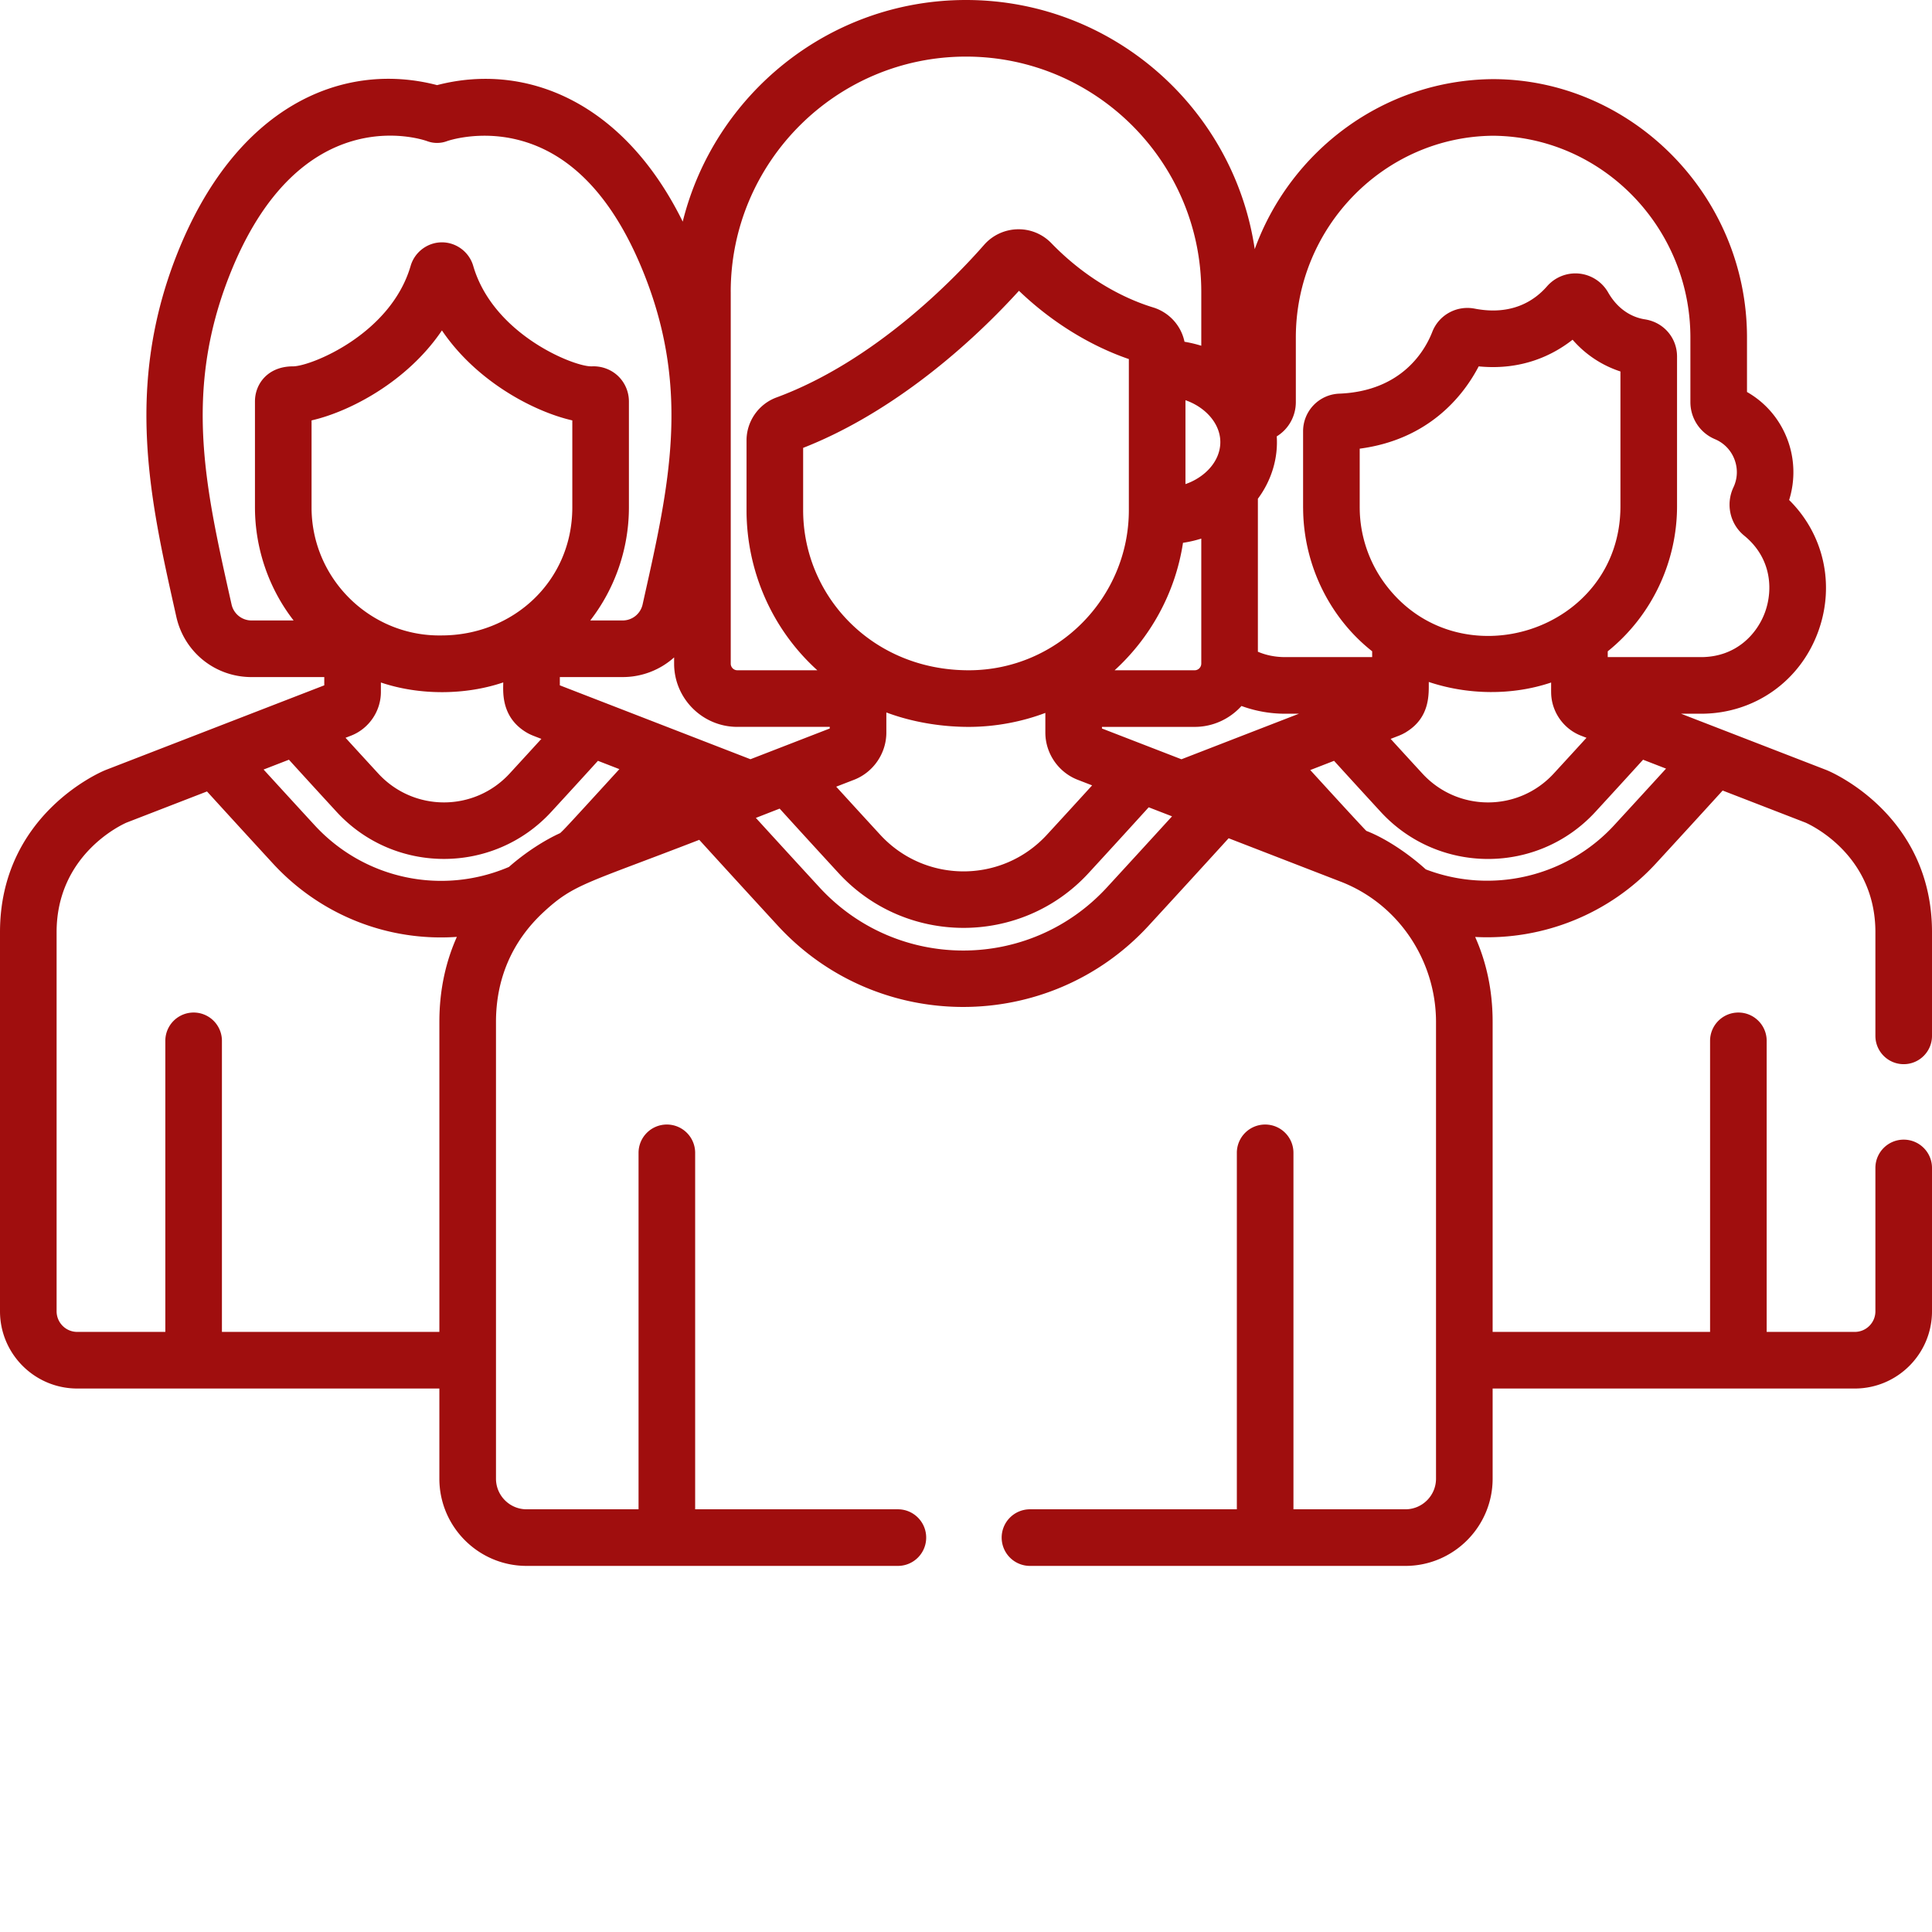 <svg xmlns="http://www.w3.org/2000/svg" version="1.1" xmlns:xlink="http://www.w3.org/1999/xlink" width="512" height="512" x="0" y="0" viewBox="0 0 512 512" style="enable-background:new 0 0 512 512" xml:space="preserve" class=""><g><path d="M20.465 367.973h95.972v23.89c0 12.746 10.372 23.117 23.118 23.117h98.394c4.145 0 7.5-3.359 7.5-7.5s-3.355-7.5-7.5-7.5h-53.726v-94.468a7.5 7.5 0 0 0-7.5-7.5 7.497 7.497 0 0 0-7.5 7.5v94.468h-29.668c-4.473 0-8.114-3.64-8.114-8.117V270.824c0-11.14 4.059-21.238 12.723-29.215 7.984-7.359 11.156-7.43 41.149-19.043a6055.333 6055.333 0 0 0 20.808 22.743c26.422 28.73 71.867 28.726 98.285-.004a5930.198 5930.198 0 0 0 21.196-23.16l29.68 11.496h.007c15.57 6.023 25.27 21.175 25.27 37.183v121.04c0 4.476-3.641 8.116-8.114 8.116h-29.668v-94.468c0-4.145-3.355-7.5-7.5-7.5a7.5 7.5 0 0 0-7.5 7.5v94.468h-54.824a7.497 7.497 0 0 0-7.5 7.5 7.5 7.5 0 0 0 7.5 7.5h99.492c12.746 0 23.118-10.37 23.118-23.117v-23.89h95.972c11.285 0 20.465-9.18 20.465-20.465v-37.992c0-4.141-3.355-7.5-7.5-7.5s-7.5 3.359-7.5 7.5v37.992c0 3.012-2.45 5.46-5.465 5.46h-23.348v-77.136c0-4.14-3.355-7.5-7.5-7.5s-7.5 3.36-7.5 7.5v77.137h-57.625v-82.145c0-8.816-1.835-16.265-4.628-22.52 18.082.942 35.675-6.187 47.894-19.472 6.27-6.816 12.2-13.297 17.692-19.332l21.949 8.5c1.39.61 18.531 8.55 18.531 29.043v27.473c0 4.14 3.355 7.5 7.5 7.5s7.5-3.36 7.5-7.5v-27.473c0-31.117-26.715-42.461-27.852-42.926a5.52 5.52 0 0 0-.144-.058l-38.508-14.914h5.277c14.164 0 26.387-8.63 31.145-21.98 4.41-12.38 1.344-25.645-7.777-34.657 1.644-5.242 1.496-10.977-.493-16.153-2.046-5.343-5.785-9.687-10.675-12.476V89.46c0-38.04-30.942-68.488-67.336-68.488-28.942.214-53.672 18.988-63.121 45.054C327.02 28.727 294.805 0 256 0c-36.234 0-66.71 25.047-75.07 58.73-15.813-32.05-41.809-42.234-65.098-36.171-24.984-6.508-53.527 5.406-69.113 45.285-13.59 34.781-6.91 64.664-.45 93.566l.454 2.027c2.101 9.418 10.308 15.997 19.957 15.997h19.254v2.187c-.004 0-31.7 12.277-31.7 12.277l-26.238 10.16-.144.06C26.715 204.581 0 215.921 0 247.038v100.469c0 11.285 9.18 20.465 20.465 20.465zm272.902-132.82c-20.55 22.347-55.68 22.316-76.203 0-5.93-6.45-11.57-12.606-16.851-18.4.074-.026 2.07-.82 6.304-2.46 4.59 5.062 9.817 10.777 15.606 17.074 17.816 19.375 48.457 19.371 66.27 0a3614.848 3614.848 0 0 0 15.925-17.426l6.184 2.395a7020.348 7020.348 0 0 1-17.235 18.816zm5.79-99.962c0 23.102-18.79 42.395-42.364 42.438h-.137c-25.61-.031-43.816-19.774-43.816-42.438v-16.5c21.512-8.421 41.898-24.804 57.195-41.629 8.84 8.493 19.172 14.688 29.121 18.094zm14.35 8.657c.009 0 .02-.004.032-.004a31.293 31.293 0 0 0 4.719-1.082c.031-.012.062-.016.094-.024v33.13c0 .01-.004.027-.004.038-.02.953-.801 1.723-1.758 1.723h-21.203c9.222-8.41 16.058-20.207 18.12-33.781zm-87.183 62.804c5.125-1.984 8.567-7.011 8.567-12.511v-5.332c7.023 2.628 14.738 3.824 21.828 3.824 7.004 0 14.09-1.348 20.308-3.707v5.215c0 5.5 3.446 10.527 8.575 12.511l3.82 1.48c-3.672 4.036-7.676 8.411-11.973 13.079-11.914 12.957-32.285 12.945-44.187.004a4366.144 4366.144 0 0 1-11.657-12.735zm201.461 12.024c-12.648 13.758-32.558 18.375-49.941 11.715-4.29-3.899-10.34-8.11-15.75-10.2-1.477-1.445-13.434-14.562-14.86-16.12l6.305-2.446c3.672 4.047 7.816 8.578 12.371 13.531 15.281 16.617 41.563 16.66 56.883 0 4.645-5.05 8.875-9.68 12.637-13.824l6.09 2.36a5672.496 5672.496 0 0 1-13.735 14.984zm-16.59-33.516c.008.04.008.074.016.113.144.93.394 1.829.738 2.688 1.258 3.152 3.785 5.742 7.047 7.008l1.438.554c-2.7 2.961-5.602 6.125-8.684 9.477-9.383 10.203-25.426 10.195-34.8 0-2.99-3.25-5.802-6.32-8.415-9.188l2.18-.843c.254-.102.5-.211.742-.324.043-.02.086-.036.125-.055.2-.094.387-.2.574-.3.086-.048.176-.09.258-.138h.004c.11-.062.21-.136.316-.203 6.254-3.879 5.907-9.949 5.907-13.222 10.285 3.437 22.043 3.644 32.425.148-.003 2.754-.03 3.172.13 4.285zM367 154.656c-4.25-5.754-6.625-12.824-6.66-20.02 0-.054-.004-.113-.004-.171v-15.563c18.219-2.406 27.223-13.875 31.164-21.12.129-.235.25-.466.367-.688 11.54 1.14 19.809-3.07 24.883-7.067a28.46 28.46 0 0 0 12.684 8.418v35.703c0 33.297-42.977 46.84-62.434 20.508zm-33.648-22.484c3.757-5.055 5.375-10.996 4.996-16.527 3.12-1.91 5.062-5.329 5.062-9.09V89.457c0-29.262 23.445-53.246 52.281-53.484 28.832.242 52.282 24.222 52.282 53.484v17.098c0 4.304 2.547 8.16 6.484 9.82a9.434 9.434 0 0 1 5.188 5.348c.933 2.441.84 5.078-.266 7.425-2.094 4.461-.922 9.723 2.851 12.801 7.278 5.942 7.645 14.317 5.56 20.176-2.071 5.809-7.63 12.016-17.017 12.016h-24.707v-1.532c11.813-9.53 18.368-23.84 18.368-38.46V94.48c0-4.593-3.063-8.472-7.418-9.617-.059-.015-.114-.035-.176-.05l-.113-.024a12.378 12.378 0 0 0-.793-.156c-2.32-.348-6.676-1.742-9.77-7.149a10.019 10.019 0 0 0-7.691-4.984 10.006 10.006 0 0 0-8.485 3.363c-3.277 3.766-9.273 7.848-19.187 5.926-4.766-.922-9.488 1.676-11.235 6.176-1.828 4.695-7.886 15.687-24.632 16.355a9.963 9.963 0 0 0-9.602 9.973v20.168c0 .11.008.219.008.332.113 15.305 7.348 29.195 18.297 37.805v1.543h-23.032c-2.609 0-5.039-.48-7.253-1.426zm7.257 56.973h3.621l-12.617 4.89c-.004.004-.008.004-.011.004l-18.504 7.176-8.067-3.125h-.004l-12.996-5.031v-.426h24.559c4.926 0 9.347-2.149 12.414-5.54a33.67 33.67 0 0 0 11.605 2.052zm-17.78-68.75c-1.34 3.738-4.821 6.574-8.669 7.898v-22.227c6.242 2.137 10.918 8.047 8.668 14.329zm-129.18-43.043C193.648 42.969 221.62 15 256 15s62.352 27.969 62.352 62.352v14.273a33.489 33.489 0 0 0-4.446-1.055c-.89-4.304-4.093-7.816-8.351-9.11-5.524-1.679-16.371-6.12-26.934-17.015-5.02-5.175-13.234-4.789-17.828.45-7.844 8.945-28.914 30.8-55.023 40.44-4.743 1.75-7.93 6.325-7.93 11.38v18.476c0 15.79 6.515 31.364 18.762 42.438H195.41a1.76 1.76 0 0 1-1.758-1.758v-98.52zm1.761 115.277h24.48v.43l-4.296 1.664-16.715 6.48-48.27-18.71-2.246-.872v-2.191h16.621a20.385 20.385 0 0 0 13.664-5.211v1.652c0 9.238 7.52 16.758 16.762 16.758zm-128.73-28.2a5.41 5.41 0 0 1-5.317-4.261l-.457-2.031c-6.511-29.149-12.14-54.32-.215-84.836 18.543-47.45 51.172-36.38 52.504-35.899 1.7.637 3.57.637 5.27 0 .082-.03 8.246-2.914 18.535-.41 14.508 3.535 25.938 15.754 33.969 36.313 11.926 30.507 6.3 55.68-.215 84.824l-.453 2.039a5.42 5.42 0 0 1-5.317 4.262h-8.562c6.598-8.5 10.246-19.106 10.246-29.965v-28.102a9.321 9.321 0 0 0-2.93-6.766c-1.812-1.699-4.265-2.597-6.746-2.515-.086.004-.172 0-.258.004-.078.004-.175-.004-.261-.008-4.922-.14-25.828-8.64-31.067-26.625-1.07-3.668-4.476-6.23-8.289-6.23s-7.222 2.562-8.293 6.234c-5.277 18.137-26.48 26.633-31.187 26.633-6.633 0-10.07 4.625-10.07 9.273v28.102c0 10.422 3.398 21.152 10.238 29.965zm15.886-29.964V111.41c9.938-2.25 25.29-10.148 34.551-23.844 9.266 13.696 24.613 21.594 34.551 23.844v23.055c0 19.691-15.84 33.93-34.64 33.93-18.755.343-34.462-14.918-34.462-33.93zm56.555 59.394c1.309.836 2.043 1.059 4.348 1.953-2.617 2.868-5.43 5.938-8.418 9.188-9.387 10.203-25.426 10.191-34.801 0-3.082-3.352-5.98-6.516-8.68-9.477l1.434-.554c4.726-1.828 7.934-6.469 7.934-11.578v-2.52c10.332 3.477 22.468 3.356 32.425-.023-.004 2.28-.652 8.91 5.758 13.011zm-62.55 7.473a2916.29 2916.29 0 0 0 12.636 13.82c15.293 16.63 41.594 16.633 56.883 0 4.555-4.949 8.7-9.484 12.37-13.527l5.68 2.203c-14.859 16.277-14.558 15.883-15.69 16.953-3.891 1.754-8.99 4.93-13.579 8.969-17.793 7.602-38.351 3.23-51.504-11.07a5751.337 5751.337 0 0 1-13.512-14.746zM15 247.039c0-20.488 17.145-28.43 18.531-29.039l21.324-8.258a5491.382 5491.382 0 0 0 17.47 19.09c12.359 13.438 30.113 20.742 48.75 19.45-2.798 6.257-4.637 13.714-4.637 22.538v82.149H58.813v-77.137a7.5 7.5 0 1 0-15 0v77.137H20.465A5.467 5.467 0 0 1 15 347.508zm0 0" fill="#a00e0e" opacity="1" data-original="#000000" class=""></path></g></svg>